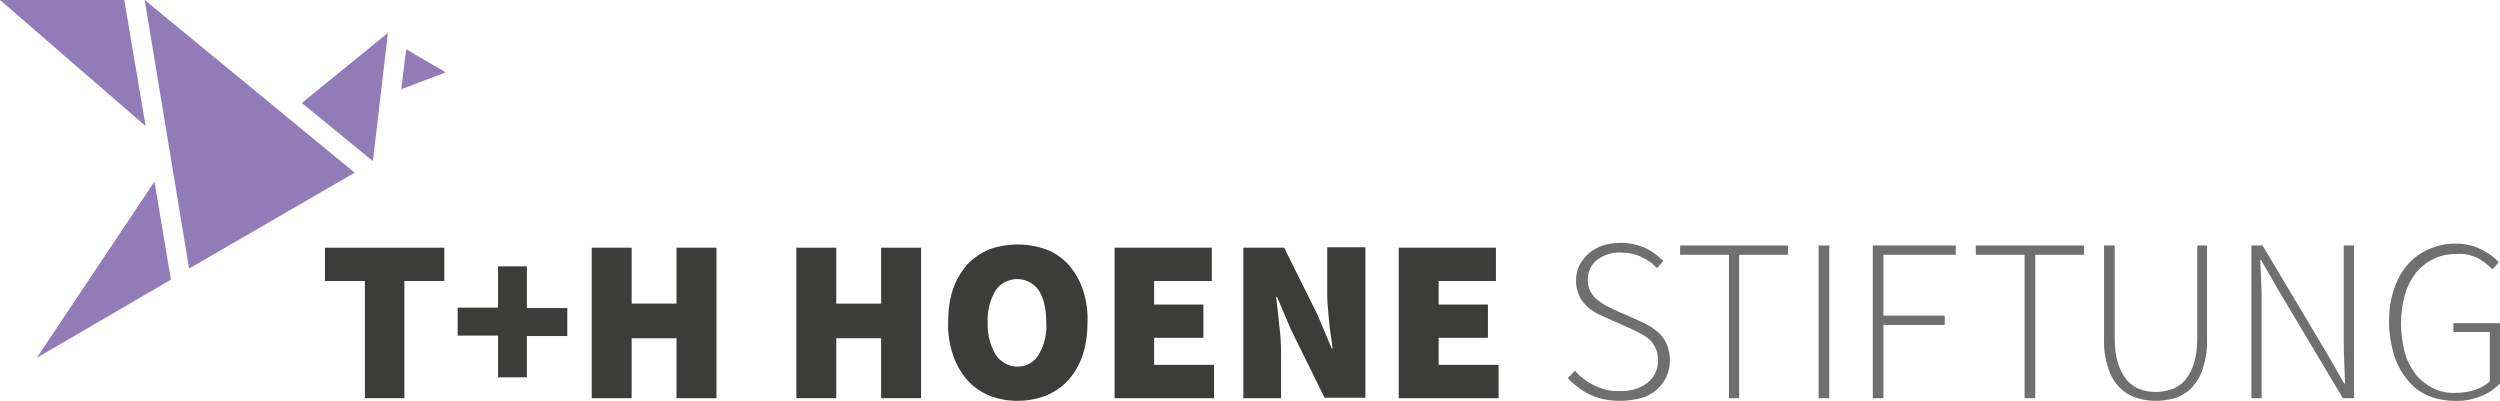 <?xml version="1.0" encoding="utf-8"?>
<!-- Generator: Adobe Illustrator 24.1.2, SVG Export Plug-In . SVG Version: 6.00 Build 0)  -->
<!DOCTYPE svg PUBLIC "-//W3C//DTD SVG 1.1//EN" "http://www.w3.org/Graphics/SVG/1.1/DTD/svg11.dtd">
<svg version="1.1" id="e9732a88-0584-4b5e-8613-47c3684c7b7d" xmlns:x="http://ns.adobe.com/Extensibility/1.0/" xmlns:i="http://ns.adobe.com/AdobeIllustrator/10.0/" xmlns:graph="http://ns.adobe.com/Graphs/1.0/"
	 xmlns="http://www.w3.org/2000/svg" xmlns:xlink="http://www.w3.org/1999/xlink" x="0px" y="0px" viewBox="0 0 563.2 90.3"
	 style="enable-background:new 0 0 563.2 90.3;" xml:space="preserve">
<style type="text/css">
	.st0{fill:#3C3C3B;}
	.st1{fill:#706F6F;}
	.st2{fill:#927CB8;}
</style>
<path class="st0" d="M82.2,89.7V63.3h-9v-7.5h26.9v7.5h-9v26.4H82.2z"/>
<path class="st0" d="M112.2,85v-9.4h-9.1v-6.3h9.1V60h6.5v9.4h9.1v6.3h-9.1V85H112.2z"/>
<path class="st0" d="M133.3,89.7V55.8h9v12.6h10.1V55.8h9v33.9h-9V76.2h-10.1v13.5H133.3z"/>
<path class="st0" d="M179.4,89.7V55.8h9v12.6h10.1V55.8h9v33.9h-9V76.2h-10.1v13.5H179.4z"/>
<path class="st0" d="M229.2,90.3c-2.2,0-4.4-0.4-6.4-1.2c-1.9-0.8-3.6-2-4.9-3.5c-1.4-1.6-2.5-3.5-3.2-5.6c-0.8-2.4-1.2-4.9-1.1-7.5
	c0-2.5,0.3-5,1.1-7.4c0.7-2,1.8-3.9,3.2-5.5c1.4-1.5,3.1-2.6,4.9-3.4c4.2-1.5,8.7-1.5,12.9,0c1.9,0.7,3.6,1.9,5,3.4
	c1.4,1.6,2.5,3.5,3.2,5.5c0.8,2.4,1.2,4.9,1.1,7.4c0,2.5-0.3,5.1-1.1,7.5c-0.7,2.1-1.8,4-3.2,5.6c-1.4,1.5-3.1,2.7-5,3.5
	C233.6,89.9,231.4,90.3,229.2,90.3z M229.2,82.6c2,0,3.8-1,4.8-2.7c1.3-2.2,1.9-4.8,1.7-7.3c0-3.1-0.6-5.5-1.7-7.2
	c-1.9-2.7-5.5-3.3-8.2-1.5c-0.6,0.4-1.1,0.9-1.5,1.5c-1.3,2.2-1.9,4.7-1.8,7.2c-0.1,2.6,0.5,5.1,1.8,7.3
	C225.4,81.6,227.3,82.6,229.2,82.6z"/>
<path class="st0" d="M251.1,89.7V55.8H273v7.5h-13v5.3h11.1v7.5H260v6.1h13.5v7.5H251.1z"/>
<path class="st0" d="M280.1,89.7V55.8h9.2l7.5,15.1l3.2,7.6h0.2c-0.1-0.9-0.2-1.9-0.4-3s-0.3-2.2-0.4-3.3s-0.2-2.3-0.3-3.4
	s-0.1-2.2-0.1-3.3v-9.8h8.6v33.9h-9.2l-7.5-15.2l-3.2-7.5h-0.2c0.2,1.9,0.5,4.1,0.7,6.4c0.3,2.2,0.4,4.4,0.4,6.6v9.8H280.1z"/>
<path class="st0" d="M315.1,89.7V55.8h21.9v7.5h-12.9v5.3h11.1v7.5h-11.1v6.1h13.5v7.5H315.1z"/>
<path class="st1" d="M364.9,90.3c-2.3,0-4.6-0.4-6.7-1.4c-1.9-0.9-3.6-2.2-5-3.7l1.6-1.7c1.2,1.4,2.8,2.6,4.5,3.4
	c1.7,0.8,3.6,1.3,5.6,1.2c2.2,0.1,4.5-0.5,6.3-1.9c1.5-1.2,2.4-3.1,2.3-5c0-0.9-0.1-1.9-0.5-2.7c-0.3-0.7-0.8-1.4-1.3-1.9
	c-0.6-0.6-1.3-1-2-1.4c-0.8-0.4-1.5-0.8-2.4-1.2l-5.2-2.3c-0.7-0.3-1.5-0.7-2.4-1.1c-0.8-0.5-1.6-1-2.3-1.7
	c-0.7-0.7-1.3-1.5-1.7-2.4c-0.9-2.2-0.9-4.6,0.1-6.7c0.5-1,1.2-1.9,2.1-2.7c0.9-0.8,2-1.4,3.2-1.8c1.3-0.4,2.6-0.6,4-0.6
	c1.9,0,3.8,0.4,5.6,1.2c1.5,0.7,2.8,1.7,4,2.9l-1.4,1.6c-1-1.1-2.2-1.9-3.5-2.5c-1.5-0.7-3-1-4.6-1c-2-0.1-3.9,0.5-5.5,1.7
	c-1.3,1.1-2.1,2.8-2,4.5c0,0.9,0.2,1.8,0.6,2.6c0.4,0.7,0.9,1.3,1.5,1.8c0.6,0.5,1.2,0.9,1.9,1.3c0.7,0.4,1.4,0.7,2,1l5.2,2.3
	c1,0.4,1.9,0.9,2.8,1.4c0.8,0.5,1.6,1.1,2.3,1.8c0.7,0.7,1.2,1.6,1.6,2.5c0.4,1.1,0.6,2.3,0.6,3.4c0,1.3-0.3,2.5-0.8,3.7
	c-0.5,1.1-1.3,2.1-2.2,2.9c-1,0.9-2.2,1.5-3.5,1.9C368,90.1,366.4,90.3,364.9,90.3z"/>
<path class="st1" d="M389.5,89.7V57.4h-11v-2.1h24.3v2.1h-11v32.3H389.5z"/>
<path class="st1" d="M409.7,89.7V55.3h2.4v34.4H409.7z"/>
<path class="st1" d="M421.9,89.7V55.3h18.7v2.1h-16.3v13.7h13.8v2.1h-13.8v16.5H421.9z"/>
<path class="st1" d="M456.1,89.7V57.4h-11v-2.1h24.4v2.1h-11v32.3H456.1z"/>
<path class="st1" d="M485.6,90.3c-1.4,0-2.9-0.2-4.3-0.7c-1.4-0.4-2.7-1.2-3.7-2.2c-1.2-1.2-2.1-2.7-2.6-4.3c-0.7-2.1-1.1-4.4-1-6.7
	V55.3h2.4v20.9c0,2,0.2,3.9,0.8,5.8c0.4,1.3,1.1,2.6,2,3.7c0.8,0.9,1.8,1.6,2.9,2c1.1,0.4,2.3,0.6,3.5,0.6c1.2,0,2.4-0.2,3.6-0.6
	c1.2-0.4,2.2-1.1,3-2c0.9-1.1,1.6-2.3,2-3.7c0.6-1.9,0.8-3.8,0.8-5.7v-21h2.2v21.2c0.1,2.3-0.3,4.5-1,6.7c-0.5,1.6-1.4,3-2.6,4.3
	c-1,1-2.3,1.8-3.7,2.2C488.5,90.1,487,90.3,485.6,90.3z"/>
<path class="st1" d="M507.2,89.7V55.3h2.5l14.5,24.3l3.9,6.8h0.2l-0.2-5c-0.1-1.7-0.1-3.3-0.1-5V55.3h2.3v34.4h-2.5l-14.5-24.3
	l-3.9-6.8h-0.2c0.1,1.7,0.1,3.3,0.2,4.9s0.1,3.2,0.1,4.9v21.3H507.2z"/>
<path class="st1" d="M553,90.3c-2.1,0-4.2-0.4-6.1-1.2c-1.8-0.8-3.4-2-4.6-3.6c-1.4-1.7-2.4-3.6-3-5.6c-0.7-2.4-1.1-4.9-1.1-7.4
	c0-2.5,0.3-5,1.1-7.3c0.7-2.1,1.7-4,3.1-5.6c1.3-1.5,3-2.7,4.8-3.5c2-0.8,4.1-1.3,6.2-1.2c1.1,0,2.1,0.1,3.2,0.4
	c0.9,0.2,1.8,0.6,2.6,1c0.7,0.4,1.4,0.8,2.1,1.3c0.6,0.5,1.1,0.9,1.6,1.5l-1.4,1.6c-0.9-1-2-1.8-3.2-2.5c-1.4-0.7-3.1-1.1-4.7-1
	c-1.8,0-3.7,0.3-5.3,1.1c-1.5,0.7-2.9,1.8-4,3.1c-1.1,1.5-2,3.1-2.5,4.9c-0.6,2.1-0.9,4.3-0.9,6.5c0,2.2,0.3,4.4,0.8,6.5
	c0.5,1.8,1.3,3.4,2.4,4.9c1,1.3,2.4,2.4,3.9,3.2c1.6,0.8,3.4,1.2,5.2,1.1c1.5,0,3-0.2,4.4-0.7c1.2-0.4,2.4-1,3.3-1.9V74.8h-8.2v-2
	h10.5v13.6c-1.2,1.2-2.6,2.2-4.2,2.8C557.1,90,555,90.4,553,90.3z"/>
<polygon class="st2" points="42.6,60.5 79.9,38.9 32.6,0 "/>
<polygon class="st2" points="68,23.2 84,36.3 87.4,7.4 "/>
<polygon class="st2" points="91.5,11.1 90.4,20.1 100.4,16.3 "/>
<polygon class="st2" points="8.3,80.6 38.5,63 34.8,40.9 "/>
<polygon class="st2" points="0,0 32.8,28.4 28,0 "/>
</svg>
